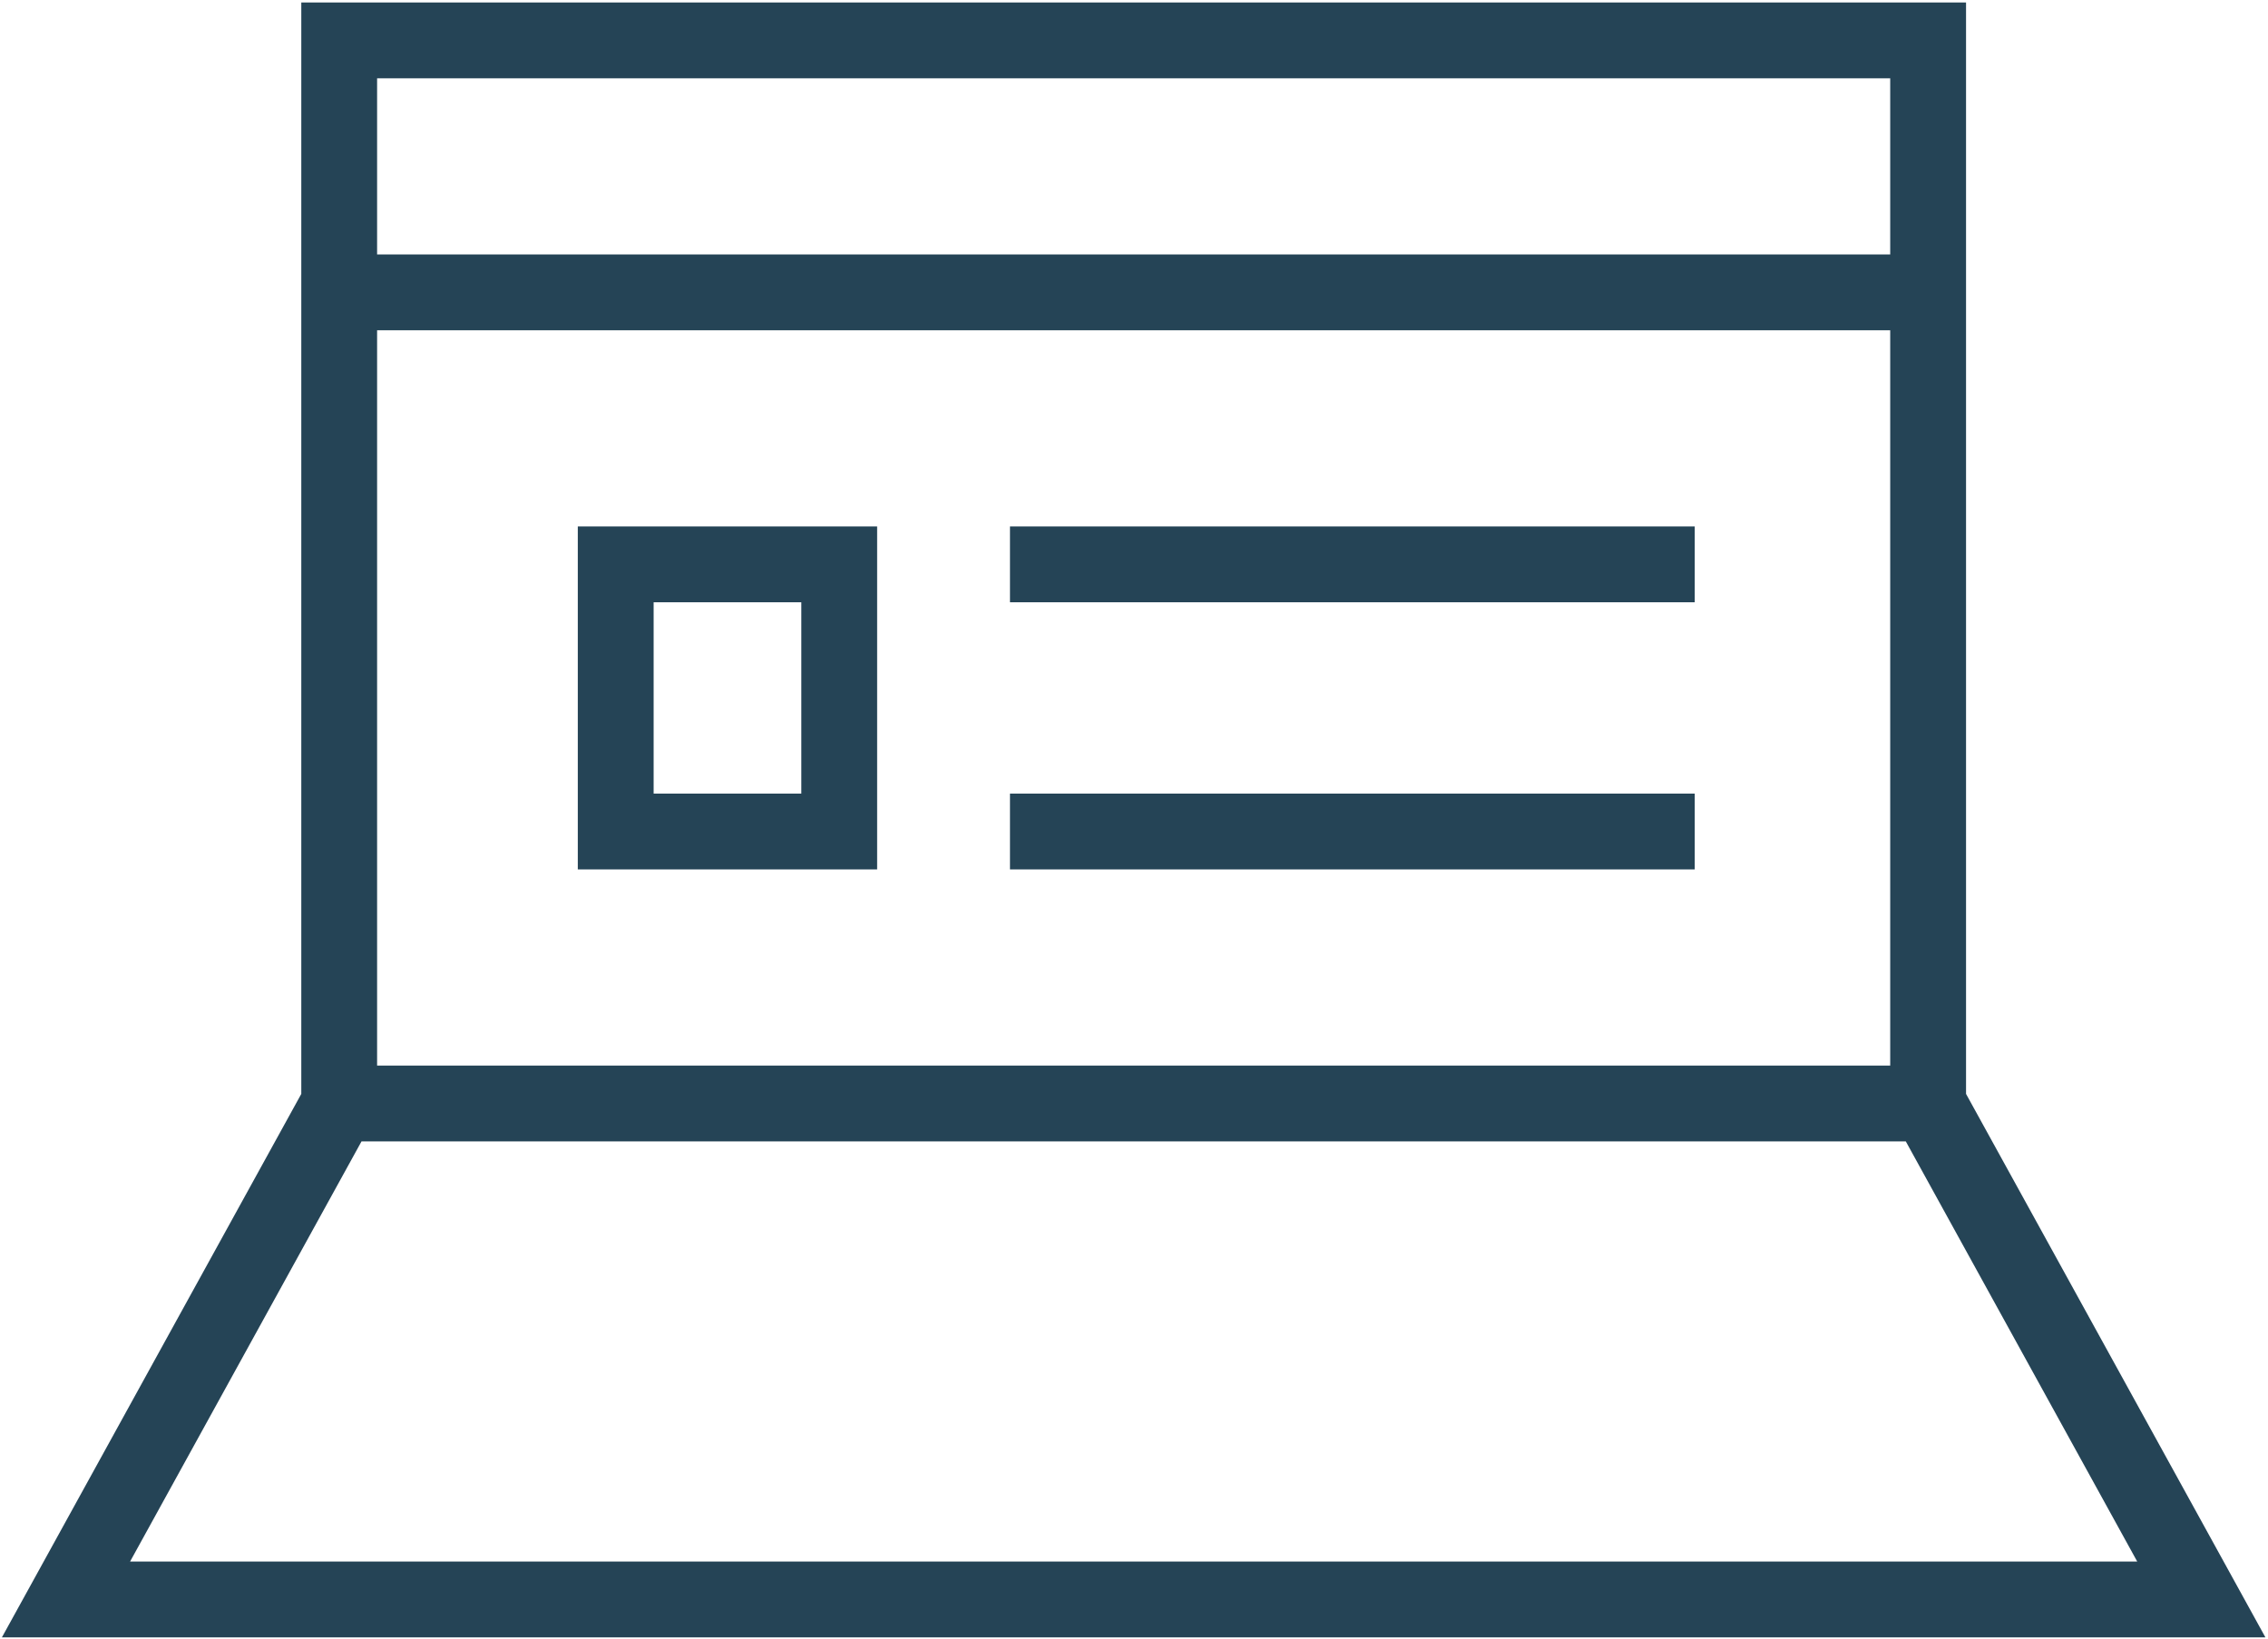 <?xml version="1.0" encoding="utf-8"?>
<!-- Generator: Adobe Illustrator 13.0.0, SVG Export Plug-In  -->
<!DOCTYPE svg PUBLIC "-//W3C//DTD SVG 1.1//EN" "http://www.w3.org/Graphics/SVG/1.1/DTD/svg11.dtd">
<svg version="1.1"
	 xmlns="http://www.w3.org/2000/svg" xmlns:xlink="http://www.w3.org/1999/xlink" xmlns:a="http://ns.adobe.com/AdobeSVGViewerExtensions/3.0/"
	 x="0px" y="0px" width="714px" height="516px" viewBox="10.468 121.872 714 516" enable-background="new 10.468 121.872 714 516"
	 xml:space="preserve">
<defs>
</defs>
<path display="none" fill-rule="evenodd" clip-rule="evenodd" fill="#254456" d="M369.04,217.89
	c39.073,0,74.463,15.841,100.076,41.455c25.604,25.609,41.449,60.995,41.449,100.075c0,39.076-15.845,74.466-41.449,100.079
	c-25.613,25.605-60.996,41.451-100.076,41.451c-39.088,0-74.469-15.846-100.083-41.451c-25.605-25.613-41.45-61.003-41.45-100.079
	c0-39.08,15.845-74.466,41.45-100.075C294.571,233.731,329.952,217.89,369.04,217.89L369.04,217.89z M433.53,113.172l2.993-59.933
	l0.623-12.458h-12.475h-111.27h-12.475l0.624,12.458l2.993,59.933c-11.261,2.949-22.25,6.66-32.879,11.068
	c-10.77,4.461-21.16,9.649-31.134,15.492L200.27,95.236l-8.39-9.276l-8.81,8.813l-78.684,78.681l-8.81,8.813l9.276,8.39
	l44.51,40.266c-5.848,9.973-11.04,20.369-15.502,31.129c-4.403,10.637-8.111,21.619-11.064,32.879l-59.936-2.997l-12.466-0.624
	v12.479v111.267v12.474l12.466-0.623l59.936-3.001c2.953,11.269,6.661,22.25,11.064,32.887c4.462,10.762,9.654,21.152,15.502,31.126
	l-44.51,40.269l-9.276,8.391l8.81,8.809l78.684,78.685l8.81,8.81l8.39-9.276l40.261-44.493c9.974,5.839,20.364,11.031,31.134,15.484
	c10.629,4.412,21.618,8.128,32.879,11.072l-2.993,59.937l-0.624,12.459h12.475h111.27h12.475l-0.623-12.459l-2.993-59.937
	c11.261-2.944,22.25-6.66,32.888-11.072c10.761-4.453,21.16-9.646,31.125-15.484l40.261,44.493l8.39,9.276l8.81-8.81l78.686-78.685
	l8.809-8.809l-9.276-8.391l-44.502-40.269c5.84-9.974,11.031-20.373,15.493-31.142c4.412-10.63,8.118-21.603,11.064-32.871
	l59.936,3.001l12.467,0.623v-12.474V303.789V291.31l-12.467,0.624l-59.936,2.997c-2.946-11.261-6.652-22.239-11.064-32.872
	c-4.462-10.76-9.653-21.16-15.493-31.137l44.502-40.266l9.276-8.39l-8.809-8.813l-78.686-78.681l-8.81-8.813l-8.39,9.276
	l-40.261,44.497c-9.965-5.843-20.364-11.031-31.125-15.492C455.78,119.833,444.791,116.121,433.53,113.172L433.53,113.172z
	 M457.306,146.188c-12.335-5.113-25.252-9.198-38.637-12.13l-9.842-2.156l0.5-10.026l2.862-57.289h-86.305l2.862,57.289
	l0.508,10.026l-9.85,2.156c-13.376,2.933-26.301,7.017-38.629,12.13c-12.613,5.228-24.661,11.539-36.004,18.806l-8.447,5.417
	l-6.75-7.463l-38.483-42.534l-61.061,61.057l42.542,38.49l7.463,6.754l-5.421,8.452c-7.265,11.338-13.573,23.387-18.806,36
	c-5.108,12.327-9.192,25.244-12.121,38.621l-2.157,9.846l-10.023-0.5l-57.304-2.866v86.312l57.304-2.87l10.023-0.5l2.157,9.842
	c2.929,13.377,7.013,26.294,12.121,38.621c5.233,12.613,11.541,24.662,18.806,36.005l5.421,8.447l-7.463,6.758l-42.542,38.481
	l61.061,61.069l38.483-42.542l6.75-7.455l8.447,5.413c11.343,7.267,23.391,13.582,36.004,18.806
	c12.328,5.11,25.253,9.194,38.629,12.131l9.85,2.157l-0.508,10.021l-2.862,57.287h86.305l-2.862-57.287l-0.5-10.021l9.842-2.157
	c13.385-2.937,26.302-7.021,38.637-12.131c12.615-5.224,24.654-11.539,35.996-18.806l8.447-5.413l6.75,7.455l38.49,42.542
	l61.053-61.069l-42.541-38.481l-7.455-6.75l5.413-8.455c7.265-11.352,13.581-23.392,18.813-36.005
	c5.109-12.336,9.186-25.244,12.113-38.621l2.157-9.842l10.023,0.5l57.303,2.87v-86.312l-57.303,2.866l-10.023,0.5l-2.157-9.846
	c-2.928-13.373-7.004-26.286-12.113-38.617c-5.232-12.614-11.549-24.659-18.813-36.005l-5.413-8.456l7.455-6.75l42.541-38.49
	l-61.053-61.057l-38.49,42.534l-6.75,7.463l-8.447-5.417C481.96,157.727,469.921,151.416,457.306,146.188L457.306,146.188z
	 M452.286,276.174c-21.307-21.303-50.743-34.479-83.246-34.479c-32.509,0-61.946,13.176-83.252,34.479
	c-21.299,21.304-34.472,50.739-34.472,83.246c0,32.515,13.172,61.942,34.472,83.249c21.307,21.292,50.743,34.479,83.252,34.479
	c32.503,0,61.939-13.188,83.246-34.479c21.299-21.307,34.48-50.734,34.48-83.249C486.767,326.913,473.585,297.478,452.286,276.174z"
	/>
<path display="none" fill-rule="evenodd" clip-rule="evenodd" fill="#254456" d="M369.04,97.75
	c27.377,0,52.162,11.101,70.108,29.037c17.936,17.941,29.033,42.73,29.033,70.106c0,27.373-11.098,52.162-29.033,70.103
	c-17.946,17.941-42.739,29.042-70.108,29.042c-27.375,0-52.162-11.101-70.106-29.042c-17.936-17.941-29.042-42.73-29.042-70.103
	c0-27.376,11.105-52.166,29.042-70.106C316.878,108.851,341.665,97.75,369.04,97.75L369.04,97.75z M285.713,368.331v165.211
	l166.648-91.972v-73.239c-22.728,22.686-48.677,44.272-76.209,64.824l-7.112,5.314l-7.11-5.314
	C334.398,412.603,308.449,391.016,285.713,368.331L285.713,368.331z M261.912,542.26V342.689
	c-4.79-5.602-9.374-11.273-13.703-17.006c-24.597-32.54-41.5-67.174-46.782-104.139L95.266,192.35v354.511L261.912,542.26
	L261.912,542.26z M285.713,560.689l166.648-91.98V608.75l-166.648,45.83V560.689L285.713,560.689z M261.912,654.581v-88.593
	l-166.646,4.601v38.162L261.912,654.581L261.912,654.581z M476.169,342.689v93.567l166.648-4.609V238.176l-104.85-28.832
	c-2.993,41.564-20.815,80.248-48.094,116.338C485.535,331.416,480.958,337.087,476.169,342.689L476.169,342.689z M476.169,459.991
	v148.76l166.648,45.83V455.381L476.169,459.991L476.169,459.991z M537.984,184.76c-2.97-41.935-21.201-79.658-49.176-107.633
	c-30.657-30.654-73.002-49.611-119.769-49.611c-46.773,0-89.118,18.958-119.766,49.611c-30.558,30.555-49.497,72.74-49.611,119.341
	L86.482,165.342l-15.025-4.129v15.567v440.991v9.021l8.793,2.412l190.447,52.376l3.116,0.859l3.117-0.859l187.34-51.515
	l187.331,51.515l15.016,4.133v-15.566V229.155v-9.018l-8.783-2.419L537.984,184.76L537.984,184.76z M471.97,93.957
	c-26.334-26.34-62.733-42.635-102.93-42.635c-40.203,0-76.593,16.295-102.936,42.635c-26.336,26.339-42.632,62.733-42.632,102.934
	c0,40.643,16.698,78.751,43.706,114.473c26.162,34.61,62.004,67.022,101.862,97.369c39.852-30.347,75.7-62.759,101.864-97.369
	c26.999-35.722,43.706-73.83,43.706-114.473C514.61,156.689,498.313,120.296,471.97,93.957L471.97,93.957z M422.318,143.617
	c-13.639-13.627-32.47-22.062-53.278-22.062c-20.806,0-39.646,8.435-53.276,22.062c-13.632,13.635-22.062,32.47-22.062,53.277
	c0,20.804,8.43,39.643,22.062,53.273c13.63,13.627,32.47,22.062,53.276,22.062c20.809,0,39.64-8.435,53.278-22.062
	c13.623-13.631,22.062-32.469,22.062-53.273C444.38,176.087,435.941,157.252,422.318,143.617z"/>
<path display="none" fill-rule="evenodd" clip-rule="evenodd" fill="#254456" d="M305.151,329.004
	c2.224,35.586,18.026,70.344,46.889,95.81c28.845,25.45,65.317,36.801,100.96,34.578c35.586-2.223,70.345-18.035,95.811-46.888
	c25.458-28.845,36.808-65.318,34.577-100.965c-4.807-76.897-71.034-135.186-147.849-130.389
	C358.642,185.953,300.362,252.197,305.151,329.004L305.151,329.004z M454.461,483.102c5.019,17.035,9.079,35.234,12.03,54.59
	c3.69,24.146,5.668,50.063,5.668,77.751v11.9h-11.908H13.012H1.104v-11.9c0-75.438,14.647-137.688,38.72-186.65
	c24.85-50.547,59.771-86.949,99.132-109.171l-0.386-0.377c-25.097-25.093-40.621-59.773-40.621-98.062
	c0-38.286,15.524-72.965,40.621-98.058c25.096-25.092,59.765-40.622,98.058-40.622c32.887,0,63.126,11.486,86.928,30.657
	c20.152,16.244,35.661,37.999,44.248,62.968c20.709-10.99,43.378-17.256,66.342-18.688c89.954-5.617,167.345,62.837,172.954,152.705
	c1.697,27.151-3.379,54.741-15.387,80.018l123.384,98.977c16.462,13.64,21.046,34.618,13.484,54.27
	c-2.544,6.594-6.341,12.753-11.016,18.052c-4.707,5.331-10.325,9.858-16.468,13.155c-18.888,10.137-39.663,7.906-55.607-6.66
	L531.964,457.875C508.385,472.917,481.632,481.388,454.461,483.102L454.461,483.102z M158.746,335.942
	c22.201,15.1,49.021,23.924,77.882,23.924c11.031,0,21.783-1.3,32.1-3.748c5.241-1.243,10.383-2.797,15.412-4.634
	c6.626,34.094,24.137,66.342,52.186,91.086c27.057,23.883,59.805,37.169,93.152,40.188c5.732,18.026,10.294,37.522,13.492,58.469
	c2.978,19.479,4.774,40.245,5.249,62.307H25.044c1.435-66.334,14.82-121.087,36.079-164.326
	C85.465,389.696,120.108,355.282,158.746,335.942L158.746,335.942z M347.012,189.266c-42.926,31.941-68.024,83.558-65.744,137.819
	c-5.757,2.423-11.778,4.4-18.026,5.88c-8.522,2.022-17.429,3.096-26.614,3.096c-31.716,0-60.437-12.864-81.228-33.647
	c-20.782-20.787-33.643-49.508-33.643-81.231c0-31.72,12.861-60.441,33.643-81.228c20.791-20.783,49.512-33.643,81.228-33.643
	c27.302,0,52.367,9.497,72.051,25.359C326.795,146.274,340.385,166.29,347.012,189.266L347.012,189.266z M551.222,443.473
	c5.372-4.684,10.507-9.76,15.354-15.256c4.847-5.494,9.259-11.235,13.246-17.157l120.35,96.549
	c8.741,7.972,9.742,18.322,6.272,27.344c-1.483,3.863-3.779,7.546-6.635,10.794c-2.838,3.214-6.241,5.946-9.964,7.938
	c-8.507,4.576-18.905,4.863-27.879-2.821L551.222,443.473L551.222,443.473z M491.531,266.689
	c-14.772-13.032-33.471-18.843-51.753-17.703c-18.231,1.136-36.036,9.239-49.085,24.026c-13.033,14.767-18.849,33.466-17.708,51.752
	c1.141,18.236,9.243,36.037,24.022,49.095l-15.714,17.747c-19.708-17.378-30.501-41.126-32.019-65.444
	c-1.517-24.269,6.25-49.147,23.653-68.868c17.396-19.708,41.131-30.506,65.449-32.019c24.268-1.513,49.152,6.253,68.869,23.653
	L491.531,266.689z"/>
<g display="none">
	<g display="inline">
		<path fill-rule="evenodd" clip-rule="evenodd" fill="#254456" d="M66.362,536.872h627.159
			c13.623-13.911,22.942-26.607,30.115-45.377c8.26-21.652,10.664-45.57,6.629-68.438c-4.088-23.098-14.729-45.175-32.523-62.87
			c-8.281-8.239-18.063-15.481-29.407-21.386c15.361-36.36,16.576-73.859,7.239-107.905c-6.242-22.761-17.2-43.918-31.781-62.108
			c-14.588-18.201-32.858-33.503-53.72-44.512c-32.512-17.142-71.258-23.897-112.197-15.074
			c-38.082-51.16-89.281-78.528-142.348-86.224c-39.219-5.697-79.448-0.564-116.065,13.7c-36.677,14.282-69.784,37.725-94.74,68.626
			C91.27,146.719,72.466,201.379,79.291,265.14c-19.536,11.552-35.342,25.994-47.557,42.275
			c-19.239,25.609-29.487,55.609-31.405,85.947c-1.9,30.236,4.46,60.881,18.437,87.875
			C30.861,504.605,45.859,521.155,66.362,536.872z M28.924,395.163c1.582-25.016,9.96-49.666,25.678-70.595
			c11.483-15.292,26.984-28.686,46.687-38.894l9.111-4.708l-1.484-10.09c-8.705-59.367,7.695-109.942,38.131-147.629
			c21.751-26.933,50.664-47.39,82.732-59.882c32.107-12.502,67.361-17.004,101.712-12.018C379.771,58.35,426.37,84.324,460,133.464
			l5.757,8.418l9.832-2.701c36.994-10.138,72.109-4.876,101.141,10.446c17.34,9.149,32.562,21.899,44.748,37.103
			c12.195,15.213,21.327,32.83,26.499,51.683c8.695,31.692,6.271,67.093-11.503,100.793l-7.547,14.293l15.114,5.776
			c13.65,5.213,24.776,12.522,33.511,21.208c13.344,13.266,21.347,29.961,24.451,47.508c3.138,17.796,1.268,36.42-5.173,53.295
			c-3.966,10.385-9.645,20.069-16.923,28.419H77.917c-14.215-11.535-25.521-25.798-33.69-41.584
			C32.624,445.717,27.352,420.275,28.924,395.163z"/>
	</g>
</g>
<path display="none" fill="#254456" d="M290.611,220.509l-68.199,198.348h-22.906l-62.732-198.088h23.427l30.455,99.434
	c8.33,26.811,15.618,51.8,20.824,74.966h0.781c5.206-23.166,13.275-48.937,22.125-74.966l33.058-99.694H290.611z"/>
<path display="none" fill="#254456" d="M312.213,223.112c11.453-2.083,26.551-3.905,45.032-3.905
	c64.034,0,69.24,41.127,69.24,56.746c0,46.593-37.223,63.253-72.363,63.253c-7.549,0-14.316-0.261-20.303-1.822v81.474h-21.605
	V223.112z M333.818,319.422c5.466,1.562,12.494,2.083,20.824,2.083c31.236,0,50.238-15.618,50.238-43.991
	s-20.304-40.867-47.375-40.867c-10.933,0-19.002,1.042-23.687,2.083V319.422z"/>
<path display="none" fill="#254456" d="M600.361,418.857h-21.604l-63.253-104.38c-13.275-22.125-26.03-44.251-35.661-66.116
	l-1.041,0.26c1.822,25.249,2.082,48.416,2.082,82.775v87.461H460.58V220.509h22.646l64.034,104.38
	c14.056,23.687,25.509,44.251,34.619,64.815l0.521-0.261c-2.082-27.592-2.603-51.279-2.603-82.515v-86.419h20.563V418.857z"/>
<path display="none" fill-rule="evenodd" clip-rule="evenodd" fill="#254456" d="M16.119,28.562h701.472h13.262v13.261v545.812
	v13.262h-13.262H380.122v80.202H543.12v26.533H190.58v-26.533h163.009v-80.202H16.119H2.848v-13.262V41.823V28.562H16.119
	L16.119,28.562z M103.953,344.524v26.533h525.794v-26.533H103.953L103.953,344.524z M103.953,258.4v26.534h525.794V258.4H103.953
	L103.953,258.4z M182.957,507.278l24.047,11.195l38.322-82.194l-24.037-11.187L182.957,507.278L182.957,507.278z M167.886,443.701
	l-18.755-18.754l-37.464,37.454l-9.368,9.377l9.368,9.379l37.464,37.463l18.755-18.755l-28.078-28.087L167.886,443.701
	L167.886,443.701z M279.163,424.947l-18.754,18.754l28.077,28.077l-28.077,28.087l18.754,18.755l37.456-37.463l9.377-9.379
	l-9.377-9.377L279.163,424.947L279.163,424.947z M178.99,144.409v26.533h70.313v-26.533H178.99L178.99,144.409z M167.886,129.593
	l-18.755-18.755l-37.464,37.464l-9.368,9.368l9.368,9.387l37.464,37.454l18.755-18.754l-28.078-28.078L167.886,129.593
	L167.886,129.593z M279.163,110.838l-18.754,18.755l28.077,28.086l-28.077,28.078l18.754,18.754l37.456-37.454l9.377-9.387
	l-9.377-9.368L279.163,110.838L279.163,110.838z M704.329,55.094H29.381v519.278h674.948V55.094z"/>
<g display="none">
	<g display="inline">
		<path fill-rule="evenodd" clip-rule="evenodd" fill="#254456" d="M2.938,37.459v555.186h340.229v77.797H185.044v25.738h341.977
			v-25.738H368.905v-77.797h340.22V37.459H2.938z M683.397,566.915H28.675V63.197h654.723V566.915z"/>
	</g>
</g>
<path display="none" fill-rule="evenodd" clip-rule="evenodd" fill="#254456" d="M407.608,392.135l-22.059-55.141H180.805v-17.778
	h206.27l36.174-72.214H180.799V229.23h251.354l36.769-73.408H136.375v344.563h344.556V384.414l-57.346,15.346l-11.163,22.299
	l-2.456,4.893h-5.463l-223.698-0.012v-17.706l218.236,0.014L407.608,392.135L407.608,392.135z M477.826,138.049l6.418-12.812
	c12.677-25.311,34.76-34.563,56.188-32.757c8.127,0.68,16.181,3.025,23.578,6.73c7.392,3.705,14.085,8.745,19.499,14.838
	c15.658,17.619,18.415,40.204,8.873,61.596c15.23,15.346,18.482,36.45,8.837,55.704l-45.808,91.45l-15.831-7.912l45.808-91.457
	c5.139-10.251,4.924-20.95-1.592-30.479l-85.088,169.855v146.469v8.886h-8.885H127.489h-8.886v-8.886v-362.34v-8.887h8.886h69.189
	v-34.79h17.778v34.79h50.676v-34.79h17.778v34.79h50.677v-34.79h17.778v34.79h50.677v-34.79h17.777v34.79H477.826L477.826,138.049z
	 M490.846,151.565l75.057,37.596l9.217-18.403c7.673-15.322,6.7-31.882-4.875-44.907c-3.969-4.465-8.832-8.139-14.153-10.81
	c-5.328-2.664-11.169-4.354-17.116-4.856c-14.753-1.243-30.025,5.249-38.899,22.972L490.846,151.565L490.846,151.565z
	 M403.854,325.243l79.067-157.846l75.05,37.589l-79.073,157.846L403.854,325.243L403.854,325.243z M458.015,372.17l-35.494,9.499
	l-13.651-34.117L458.015,372.17z"/>
<path display="none" fill-rule="evenodd" clip-rule="evenodd" fill="#254456" d="M352.627,716.106l0.009-238.689
	c-29.03-2.082-52.709-10.668-71.284-23.763c-17.276-12.185-30-28.218-38.399-46.534c-24.234-52.836-10.504-117.716,22.053-163.886
	l4.224-5.989h61.636l-0.012,84.172h71.52v-84.172c20.562,0,41.121,0,61.683,0l4.225,5.989
	c32.42,45.981,46.276,111.04,22.052,163.881c-8.399,18.317-21.123,34.351-38.398,46.534c-18.536,13.071-42.218,21.637-71.285,23.714
	v238.743H352.627L352.627,716.106z M227.623,607.846l-20.764-18.793l-43.679,48.268l-69.125-69.124l48.283-43.68l8.815-7.974
	l-6.403-9.992c-8.295-12.943-15.495-26.688-21.463-41.082c-5.833-14.074-10.492-28.815-13.835-44.085l-2.547-11.629l-11.841,0.591
	l-65.094,3.257v-97.728l65.094,3.254l11.841,0.592l2.547-11.632c3.344-15.267,8.003-30.014,13.835-44.086
	c5.969-14.388,13.168-28.133,21.463-41.074l6.403-9.985l-8.815-7.98l-48.283-43.683l69.125-69.13l43.679,48.273l7.975,8.817
	l9.989-6.399c12.946-8.295,26.686-15.5,41.084-21.463c14.08-5.836,28.817-10.498,44.086-13.846l11.637-2.547l-0.601-11.841
	l-3.247-65.021h97.718l-3.256,65.021l-0.591,11.841l11.638,2.547c15.271,3.349,30.019,8.01,44.096,13.846
	c14.391,5.969,28.139,13.168,41.074,21.463l9.988,6.399l7.978-8.817l43.669-48.273l69.134,69.13l-48.282,43.683l-8.816,7.98
	l6.403,9.985c8.283,12.95,15.495,26.695,21.462,41.089c5.834,14.072,10.494,28.805,13.836,44.072l2.549,11.632l11.841-0.592
	l65.093-3.254v97.728l-65.093-3.257l-11.841-0.591l-2.549,11.629c-3.342,15.27-8.002,30.001-13.836,44.071
	c-5.967,14.399-13.179,28.142-21.472,41.096l-6.394,9.992l8.816,7.968l48.282,43.686l-69.134,69.124l-43.669-48.268l-20.767,18.793
	l53.593,59.221l9.913,10.968l10.404-10.415l89.957-89.946l10.409-10.411l-10.958-9.913l-50.621-45.791
	c6.627-11.328,12.51-23.125,17.567-35.334c5.001-12.068,9.215-24.518,12.578-37.283l68.154,3.408l14.67,0.731v-14.735V301.137V286.4
	l-14.67,0.73l-68.154,3.408c-3.363-12.766-7.577-25.223-12.578-37.287c-5.068-12.208-10.94-24.01-17.558-35.331l50.611-45.789
	l10.958-9.911l-10.419-10.41l-89.947-89.953l-10.404-10.407l-9.913,10.955l-45.783,50.602
	c-11.316-6.617-23.107-12.494-35.308-17.551c-12.073-5.005-24.545-9.224-37.323-12.587l3.413-68.149L444.986,0h-14.738H303.037
	H288.3l0.725,14.719l3.42,68.149c-12.78,3.363-25.241,7.582-37.305,12.587c-12.208,5.053-24.01,10.929-35.326,17.551L174.03,62.405
	l-9.911-10.955l-10.406,10.407L63.757,151.81l-10.405,10.41l10.958,9.911l50.607,45.789c-6.617,11.316-12.499,23.113-17.557,35.317
	c-5.001,12.067-9.216,24.529-12.576,37.3l-68.157-3.408L1.958,286.4v14.737v127.208v14.735l14.659-0.731l68.167-3.408
	c3.359,12.771,7.575,25.23,12.576,37.294c5.058,12.208,10.94,24.006,17.557,35.327L64.31,557.349l-10.958,9.913l10.405,10.411
	l89.956,89.946l10.406,10.415l9.911-10.968L227.623,607.846L227.623,607.846z M449.337,265.368h-18.835v84.174
	c-42.558,0-85.112,0-127.659,0v-84.174h-18.894c-23.71,37.011-34.437,88.829-15.513,130.109
	c6.357,13.861,15.987,25.993,29.067,35.212c36.366,25.644,101.924,25.635,138.288-0.005c13.071-9.218,22.704-21.35,29.058-35.212
	C483.851,354.018,472.987,302.262,449.337,265.368z"/>
<path display="none" fill-rule="evenodd" clip-rule="evenodd" fill="none" stroke="#254456" stroke-width="21" d="M518.059,429.78
	c0,34.293-23.125,62.092-51.649,62.092H259.811c-28.525,0-51.65-27.799-51.65-62.092V305.597c0-34.292,23.125-62.092,51.65-62.092
	h206.599c28.524,0,51.649,27.799,51.649,62.092V429.78z"/>
<path display="none" fill-rule="evenodd" clip-rule="evenodd" fill="#254456" d="M255.747,359.437l0.042,52.871
	c0.127,20.857,8.268,31.004,25.75,30.952l44-0.046l0.047,25.365l-44.007,0.05c-28.583,0.077-47.463-21.469-46.892-56.24
	l-0.043-52.903L255.747,359.437L255.747,359.437z"/>
<path display="none" fill-rule="evenodd" clip-rule="evenodd" fill="#254456" d="M469.613,378.905l-0.043-52.828
	c-0.341-20.935-8.013-31.024-25.749-30.996l-44.005,0.052l-0.041-25.37l43.978-0.051c28.602-0.036,47.438,21.334,46.921,56.24
	l0.042,52.903L469.613,378.905z"/>
<g display="none">
	<g display="inline">
		<path fill-rule="evenodd" clip-rule="evenodd" fill="#254456" d="M399.264,131.12h-61.979
			c-34.521,0.008-62.49,33.631-62.497,75.131v39.738h21.693v-39.738c0.004-13.587,4.549-25.768,11.949-34.687
			c7.42-8.896,17.552-14.36,28.854-14.368h61.979c11.301,0.008,21.434,5.472,28.853,14.368c7.4,8.919,11.945,21.098,11.95,34.687
			v39.738h21.693v-39.738C461.751,164.751,433.783,131.128,399.264,131.12z"/>
	</g>
</g>
<rect x="28.256" y="157.056" display="none" fill-rule="evenodd" clip-rule="evenodd" fill="none" stroke="#254456" stroke-width="26" width="507.815" height="507.815"/>
<rect x="68.881" y="238.307" display="none" fill-rule="evenodd" clip-rule="evenodd" fill="none" stroke="#254456" stroke-width="26" width="424.873" height="391.018"/>
<line display="none" fill="none" stroke="#254456" stroke-width="26" x1="57.033" y1="200.221" x2="107.814" y2="200.221"/>
<line display="none" fill="none" stroke="#254456" stroke-width="26" x1="113.739" y1="299.926" x2="452.282" y2="299.926"/>
<line display="none" fill="none" stroke="#254456" stroke-width="26" x1="113.739" y1="391.572" x2="452.282" y2="391.572"/>
<line display="none" fill="none" stroke="#254456" stroke-width="26" x1="113.732" y1="485.068" x2="283.017" y2="485.068"/>
<rect x="456.813" y="164.834" transform="matrix(-0.647 -0.762 0.762 -0.647 623.145 956.657)" display="none" fill="#FFFFFF" stroke="#254456" stroke-width="26" width="152.345" height="338.541"/>
<line display="none" fill="none" stroke="#254456" stroke-width="26" x1="717.097" y1="177.959" x2="745.328" y2="153.999"/>
<line display="none" fill="none" stroke="#254456" stroke-width="26" x1="715.62" y1="283.082" x2="724.603" y2="173.317"/>
<line display="none" fill="none" stroke="#254456" stroke-width="26" x1="722.991" y1="170.984" x2="613.061" y2="161.988"/>
<g display="none">
	<g display="inline">
		<path fill="#254456" d="M449.887,490.18l-18.819,15.973c-11.971,10.153-26.817,14.457-41.318,13.282
			c-14.501-1.198-28.451-7.861-38.61-19.823l-10.953-12.904c-10.151-11.969-14.457-26.818-13.283-41.317
			c1.198-14.5,7.862-28.451,19.823-38.61l18.819-15.973l-14.239-16.776l-18.819,15.973c-33.143,28.139-37.207,77.79-9.079,110.946
			l10.953,12.901c28.138,33.143,77.792,37.205,110.945,9.079l18.82-15.974L449.887,490.18z"/>
	</g>
</g>
<path display="none" fill-rule="evenodd" clip-rule="evenodd" fill="#254456" d="M332.1,490.799
	c14.269,19.668,34.571,36.577,59.058,49.303c30.617,15.915,67.686,25.219,107.686,25.219c4.47,0,8.391-0.082,11.788-0.237
	c4.045-0.188,7.974-0.463,11.765-0.814l4.388-0.409l3.553,2.542l66.884,47.78l7.229-67.068l0.671-6.168l5.411-2.976
	c24.306-13.341,44.216-30.863,57.821-51.117c12.837-19.111,20.09-40.744,20.09-63.638c0-28.485-11.265-55.075-30.593-77.322
	c-17.813-20.503-42.431-37.358-71.477-48.742c-9.096,50.572-39.64,95.721-84.338,129.884
	C457.206,461.303,398.009,484.5,332.1,490.799L332.1,490.799z M415.308,247.61c9.84,0,17.822,7.974,17.822,17.822
	c0,9.84-7.982,17.822-17.822,17.822c-9.849,0-17.822-7.982-17.822-17.822C397.485,255.584,405.459,247.61,415.308,247.61
	L415.308,247.61z M335.587,247.606c9.84,0,17.822,7.978,17.822,17.826c0,9.84-7.982,17.822-17.822,17.822
	s-17.822-7.982-17.822-17.822C317.765,255.584,325.747,247.606,335.587,247.606L335.587,247.606z M255.867,247.61
	c9.84,0,17.822,7.974,17.822,17.822c0,9.84-7.982,17.822-17.822,17.822c-9.84,0-17.822-7.982-17.822-17.822
	C238.044,255.584,246.026,247.61,255.867,247.61L255.867,247.61z M176.146,247.61c9.849,0,17.822,7.974,17.822,17.822
	c0,9.84-7.974,17.822-17.822,17.822c-9.84,0-17.822-7.982-17.822-17.822C158.324,255.584,166.306,247.61,176.146,247.61
	L176.146,247.61z M589.05,272.849c35.202,12.751,65.189,32.754,86.72,57.539c23.021,26.5,36.438,58.411,36.438,92.827
	c0,27.711-8.727,53.822-24.175,76.818c-14.72,21.911-35.529,40.912-60.662,55.651l-8.751,81.182l-2.178,20.181l-16.479-11.776
	l-79.852-57.048c-2.841,0.221-5.665,0.4-8.457,0.527c-4.739,0.222-9.021,0.336-12.812,0.336c-43.904,0-84.755-10.299-118.64-27.912
	c-32.59-16.938-58.836-40.72-75.365-68.754c-3.029,0.069-6.058,0.11-9.112,0.11c-5.436,0-11.346-0.151-17.707-0.45
	c-4.429-0.205-8.891-0.496-13.361-0.864l-112.99,80.724l-16.479,11.776l-2.178-20.18l-12.493-115.844
	c-35.439-20.413-64.73-46.913-85.295-77.519C14.151,338.8,2.248,303.197,2.248,265.428c0-63.327,33.311-120.444,87.17-161.606
	C142.36,63.36,215.319,38.33,295.727,38.33c80.416,0,153.366,25.03,206.317,65.497c53.851,41.158,87.161,98.275,87.161,161.602
	C589.205,267.909,589.148,270.385,589.05,272.849L589.05,272.849z M143.441,439.093l-0.671-6.173l-5.411-2.972
	c-34.621-19.001-63.012-44.011-82.455-72.954c-18.469-27.486-28.89-58.62-28.89-91.566c0-55.538,29.725-106.028,77.788-142.761
	c48.964-37.425,116.813-60.576,191.925-60.576s142.962,23.151,191.925,60.576c48.063,36.733,77.789,87.223,77.789,142.761
	c0,55.537-29.726,106.032-77.789,142.761c-48.963,37.425-116.813,60.58-191.925,60.58c-6.115,0-11.674-0.123-16.684-0.356
	c-5.689-0.262-11.248-0.654-16.66-1.158l-4.379-0.405l-3.562,2.542l-100.031,71.465L143.441,439.093z"/>
<path display="none" fill-rule="evenodd" clip-rule="evenodd" fill="#254456" d="M579.675,318.083V167.401h-447.73v150.681
	l223.87,146.644L579.675,318.083L579.675,318.083z M379.437,480.205l304.405-199.399v398.799L379.437,480.205L379.437,480.205z
	 M673.751,256.46l-68.15-47.842v92.487L673.751,256.46L673.751,256.46z M653.389,690.613H27.775V280.805L653.389,690.613
	L653.389,690.613z M37.868,256.46l68.151,44.645v-92.479L37.868,256.46L37.868,256.46z M106.02,177.012v-22.568v-12.959h12.967
	h37.653L348.367,6.906l7.448-5.224l7.439,5.224l191.726,134.579h37.653h12.968v12.959v22.568l98.65,69.24l5.518,3.876v6.707v446.737
	v12.959h-12.968H14.817H1.85v-12.959V256.835v-6.707l5.52-3.876L106.02,177.012L106.02,177.012z M201.676,141.485h308.266
	L355.814,33.288L201.676,141.485z"/>
<path display="none" fill-rule="evenodd" clip-rule="evenodd" fill="#254456" d="M444.13,349.488l182.225,55.285l6.128,1.864
	l1.661,6.111l35.265,129.655l-48.783,170.217H425.238L228.595,487.338l-4.323-4.955l2.027-6.176
	c2.154-6.55,6.342-12.859,11.977-18.225c6.764-6.445,15.8-11.695,25.941-14.389c10.198-2.718,21.554-2.885,32.903,0.842
	c9.155,3.009,18.226,8.517,26.531,17.211l27.284,26.912c3.274,3.269,7.383,5.88,12.097,6.238c2.496,0.188,4.84-0.295,6.779-1.367
	c1.955-1.08,3.633-2.809,4.785-5.099c2.353-4.661,2.209-11.306,0.865-16.226l-30.368-131.793
	c-15.839,16.511-34.526,30.297-55.261,40.565c-26.529,13.146-56.396,20.537-87.934,20.537c-54.791,0-104.393-22.213-140.308-58.123
	C25.689,307.39,3.476,257.776,3.476,202.984c0-54.792,22.214-104.405,58.115-140.309C97.506,26.767,147.107,4.557,201.898,4.557
	c54.792,0,104.402,22.21,140.309,58.118c35.909,35.904,58.123,85.518,58.123,140.309c0,4.749-0.198,9.558-0.54,14.294
	c8.336,7.018,12.303,14.985,15.243,25.29L444.13,349.488L444.13,349.488z M146.359,280.388l-17.031,15.497
	c14.544,16.015,37.609,25.207,61.038,26.84v23.872h23.072v-24.738c5.483-0.811,10.857-2.062,16.015-3.759
	c10.236-3.37,19.654-8.544,27.42-15.598c14.059-12.76,20.568-29.47,20.568-48.318c-0.261-44.968-31.838-60.021-64.003-72.846
	v-73.993c14.505,2.734,29.471,9.954,38.396,22.035l18.471-13.698c-13.249-17.934-35.105-28.581-56.866-31.704V59.373h-23.072v24.11
	c-16.165,1.7-32.228,8.063-42.751,20.91c-7.558,9.227-11.151,20.66-11.151,32.53c0.239,35.356,25.449,48.532,53.902,60.037v102.638
	C173.049,298.115,156.493,291.549,146.359,280.388L146.359,280.388z M213.439,298.477c3.013-0.584,5.961-1.339,8.805-2.277
	c7.313-2.408,13.893-5.973,19.131-10.726c9.068-8.234,13.09-19.118,13.09-31.243c-0.175-26.375-19.25-38.563-41.026-47.972V298.477
	L213.439,298.477z M190.367,106.701c-9.164,1.331-18.9,4.952-24.908,12.288c-3.713,4.53-5.953,10.463-6.018,17.875
	c0.136,17.679,13.71,27.257,30.925,35.057V106.701L190.367,106.701z M338.735,312.707l-10.905-47.325
	c-4.014-18.753-0.341-37.101,15.452-49.208c5.102-3.915,11.023-6.625,17.23-8.063c5.429-1.256,11.118-1.522,16.706-0.751
	c0.031-1.368,0.048-2.825,0.048-4.375c0-48.425-19.631-92.269-51.366-124c-31.728-31.727-75.574-51.358-124.001-51.358
	c-48.417,0-92.265,19.631-124,51.358c-31.727,31.732-51.359,75.576-51.359,124c0,48.426,19.632,92.27,51.359,124.001
	c31.735,31.73,75.583,51.358,124,51.358c27.959,0,54.362-6.514,77.752-18.102C302.653,348.848,322.808,332.545,338.735,312.707
	L338.735,312.707z M576.134,413.551l22.684,83.411l-22.255,6.041l-26.481-97.357l-36.019-10.927l22.683,83.412l-22.255,6.039
	l-26.481-97.354l-36.774-11.16l22.691,83.412l-22.262,6.039l-56.723-208.531l-2.162-7.968c-2.447-9.175-7.813-16.471-17.596-18.288
	c-3.14-0.584-6.406-0.496-9.538,0.227c-3.036,0.704-5.92,2.023-8.393,3.922c-8.082,6.191-9.004,16.472-6.985,25.778l47.623,206.68
	c2.511,10.552,2.2,21.944-2.751,31.769c-3.298,6.533-8.249,11.557-14.154,14.83c-5.922,3.283-12.709,4.772-19.663,4.248
	c-9.084-0.687-18.486-4.791-26.522-12.812l-27.483-27.11c-4.799-5.122-10.61-9.313-17.317-11.516
	c-6.843-2.249-13.718-2.138-19.925-0.485c-6.263,1.666-11.818,4.877-15.936,8.806c-1.177,1.113-2.209,2.266-3.092,3.437
	l184.571,211.459h167.649l42.202-147.288l-31.918-117.359L576.134,413.551z"/>
<path display="none" fill-rule="evenodd" clip-rule="evenodd" fill="#254456" d="M368.129,75.269
	c27.024,0,51.502,10.96,69.218,28.667c17.706,17.714,28.667,42.185,28.667,69.218c0,25.417-9.695,48.572-25.58,65.976
	c7.465,4.533,14.669,9.817,21.521,15.837c4.631,4.067,9.115,8.478,13.42,13.223c4.966-12.186,12.315-23.146,21.472-32.293
	c17.706-17.715,42.184-28.675,69.21-28.675s51.511,10.96,69.218,28.675c17.716,17.707,28.676,42.184,28.676,69.21
	c0,25.417-9.694,48.579-25.58,65.977c25.63,15.599,48.285,40.027,64.62,73.261c16.58,33.723,26.675,76.527,26.675,128.309v11.851
	h-11.859H414.306h-11.852v-11.851c0-47.673,8.552-87.726,22.845-120.101H310.948c14.301,32.375,22.853,72.428,22.853,120.101v11.851
	h-11.859H18.442H6.591v-11.851c0-51.781,10.087-94.578,26.666-128.309c16.335-33.233,39-57.662,64.629-73.261
	c-15.885-17.397-25.581-40.56-25.581-65.977c0-27.026,10.961-51.504,28.676-69.21c17.707-17.715,42.185-28.675,69.21-28.675
	c27.026,0,51.503,10.96,69.219,28.675c9.155,9.148,16.506,20.108,21.472,32.293c4.297-4.745,8.78-9.156,13.419-13.223
	c6.852-6.02,14.056-11.304,21.513-15.845c-15.878-17.396-25.572-40.551-25.572-65.968c0-27.034,10.96-51.504,28.667-69.218
	C316.624,86.229,341.094,75.269,368.129,75.269L368.129,75.269z M619.176,387.335c-15.297,9.908-33.535,15.656-53.12,15.656
	c-19.577,0-37.814-5.748-53.12-15.656c-24.723,12.945-46.882,35.397-62.604,67.381c-13.77,28.022-22.599,63.362-23.979,106.086
	h279.414c-1.381-42.724-10.21-78.063-23.979-106.086C666.057,422.733,643.907,400.281,619.176,387.335L619.176,387.335z
	 M493.75,371.083c-15.886-17.397-25.58-40.56-25.58-65.977c0-2.671,0.105-5.317,0.318-7.939c-6.77-9.344-14.195-17.487-22.093-24.42
	c-7.963-7-16.408-12.79-25.156-17.364c-15.297,9.899-33.534,15.657-53.11,15.657c-19.586,0-37.816-5.758-53.122-15.657
	c-8.739,4.574-17.184,10.364-25.156,17.364c-7.89,6.934-15.321,15.077-22.092,24.42c0.212,2.614,0.318,5.268,0.318,7.939
	c0,25.417-9.687,48.579-25.572,65.977c21.463,13.066,40.845,32.325,56.175,57.759h138.894
	C452.905,403.409,472.285,384.15,493.75,371.083L493.75,371.083z M618.514,252.656c-13.417-13.419-31.966-21.726-52.458-21.726
	c-20.483,0-39.031,8.306-52.451,21.726c-13.419,13.418-21.726,31.967-21.726,52.451c0,20.483,8.307,39.031,21.726,52.458
	c13.42,13.419,31.968,21.717,52.451,21.717c20.492,0,39.041-8.298,52.458-21.717c13.42-13.427,21.726-31.975,21.726-52.458
	C640.239,284.623,631.934,266.075,618.514,252.656L618.514,252.656z M223.313,387.335c-15.297,9.908-33.543,15.656-53.121,15.656
	c-19.577,0-37.823-5.748-53.121-15.656c-24.73,12.945-46.88,35.397-62.603,67.381c-13.778,28.022-22.607,63.362-23.979,106.086
	h279.405c-1.372-42.724-10.201-78.063-23.979-106.086C270.192,422.733,248.035,400.281,223.313,387.335L223.313,387.335z
	 M222.651,252.656c-13.428-13.419-31.975-21.726-52.459-21.726c-20.483,0-39.031,8.306-52.45,21.726
	c-13.419,13.418-21.725,31.967-21.725,52.451c0,20.483,8.306,39.031,21.725,52.458c13.419,13.419,31.967,21.717,52.45,21.717
	c20.484,0,39.032-8.298,52.459-21.717c13.419-13.427,21.725-31.975,21.725-52.458C244.375,284.623,236.07,266.075,222.651,252.656
	L222.651,252.656z M420.578,120.696c-13.419-13.419-31.968-21.717-52.449-21.717c-20.485,0-39.033,8.298-52.46,21.717
	c-13.419,13.427-21.726,31.976-21.726,52.459c0,20.484,8.307,39.032,21.726,52.451c13.427,13.419,31.975,21.726,52.46,21.726
	c20.481,0,39.03-8.307,52.449-21.726c13.428-13.418,21.726-31.967,21.726-52.451C442.304,152.671,434.006,134.123,420.578,120.696z"
	/>
<path fill-rule="evenodd" clip-rule="evenodd" fill="#254456" d="M129.185,201.99h476.349v-55.465H129.185V201.99L129.185,201.99z
	 M328.423,287.633h215.572v23.869H328.423V287.633L328.423,287.633z M328.423,371.755h215.572v23.868H328.423V371.755
	L328.423,371.755z M262.731,311.502h-46.489v60.256h46.489V311.502L262.731,311.502z M204.309,287.629h70.363h11.933v11.937v84.13
	v11.935h-11.933h-70.363h-11.941v-11.935v-84.13v-11.937H204.309L204.309,287.629z M605.533,225.86H129.185v231.542h476.349V225.86
	L605.533,225.86z M117.251,122.65h500.224h11.932v11.937v331.725l84.517,153.458l9.729,17.669h-20.174H31.246H11.065l9.738-17.669
	l84.516-153.458V134.587V122.65H117.251L117.251,122.65z M51.419,613.565h631.878l-72.854-132.293H124.275L51.419,613.565z"/>
</svg>
